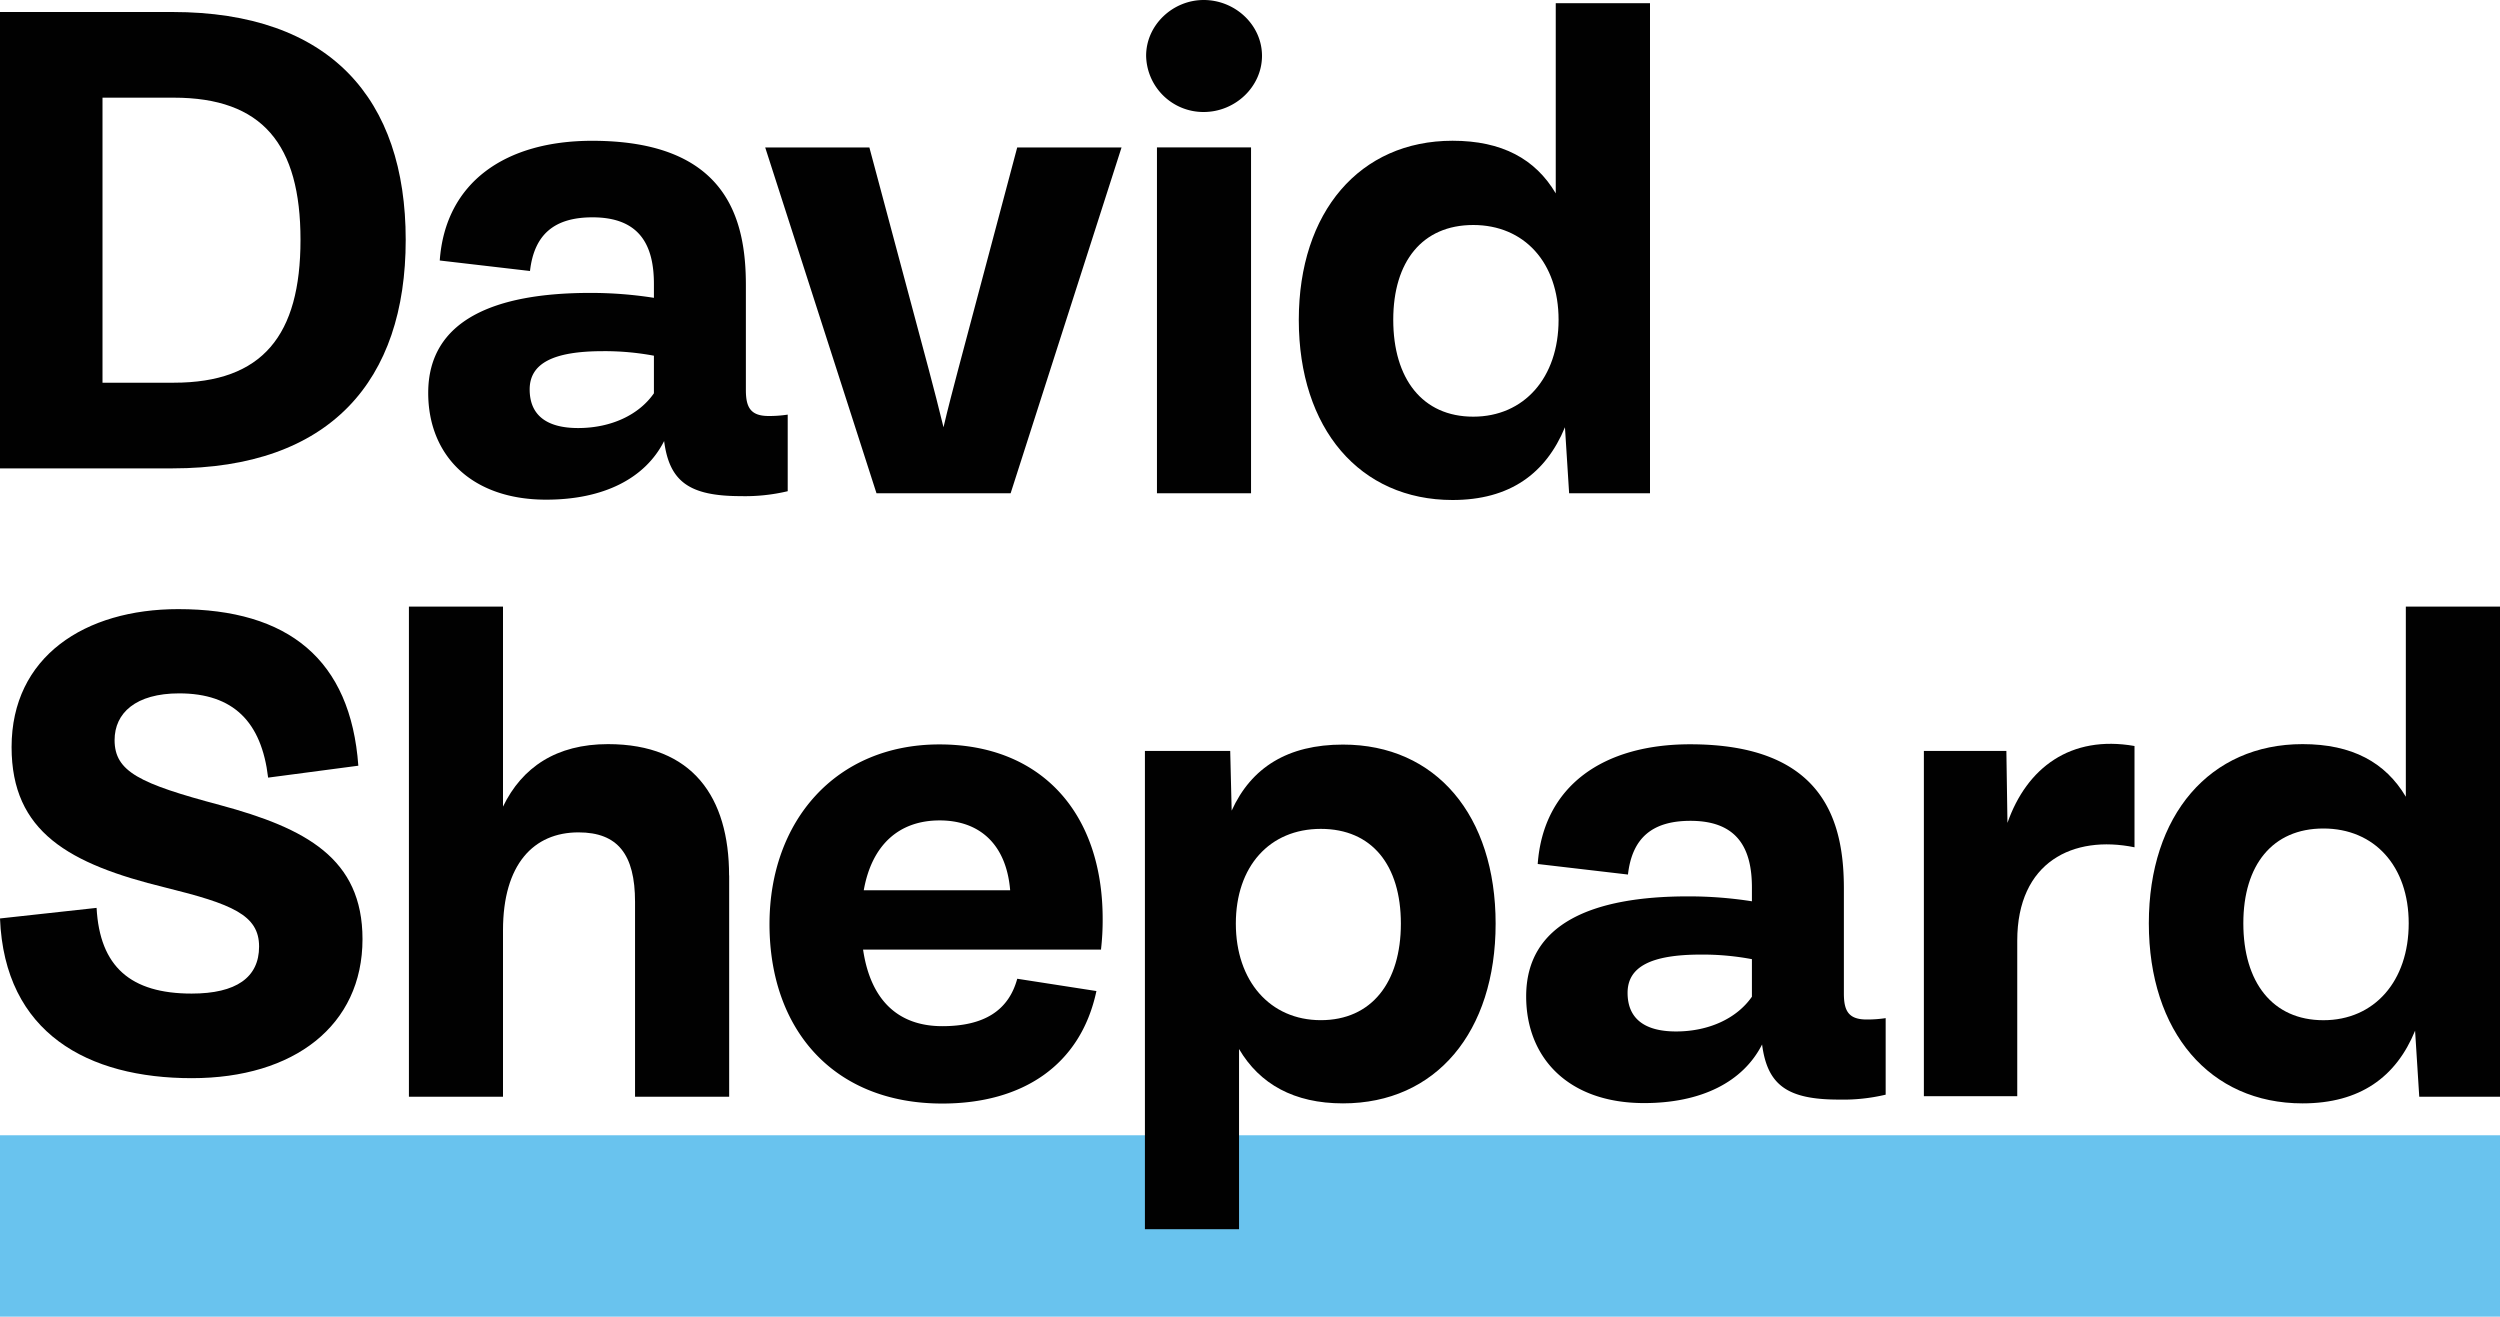 <svg id="Layer_1" data-name="Layer 1" xmlns="http://www.w3.org/2000/svg" viewBox="0 0 600 316"><defs><style>.cls-1{fill:#69c3ee;}.cls-2{fill:#010101;}</style></defs><rect class="cls-1" y="272.46" width="600" height="43.54"/><path class="cls-2" d="M41.7,91.85c21.33,0,30.42-11.37,30.42-34.29S63,23.44,41.7,23.44H24.6V91.85ZM0,2.88H41.37c37.91,0,56,20.89,56,54.68s-18.12,54.85-56,54.85H0Z"/><path class="cls-2" d="M156.94,94.37v-9a64.27,64.27,0,0,0-12.21-1.09c-12,0-17.61,2.95-17.61,9.18s4.13,9.27,11.63,9.27c7.84,0,14.57-3.12,18.19-8.34m32.11,5.14v18.36a44.12,44.12,0,0,1-11.29,1.18c-12.39,0-17.11-3.53-18.37-13.22-4.55,9-14.57,14.07-28.31,14.07-18.11,0-28.31-10.79-28.31-25.62,0-17.52,16-24,38.84-24a97.35,97.35,0,0,1,15.33,1.18V68.16c0-9.26-3.36-16-14.74-16-9.18,0-14,4.12-15,12.88l-21.66-2.52c1.35-18.79,15.76-28.73,36.57-28.73,32.36,0,36.9,18.79,36.9,34.63V93.61c0,4.13,1.1,6.23,5.48,6.23a29.28,29.28,0,0,0,4.55-.33"/><path class="cls-2" d="M269.17,35.39l-26.62,83H210.36l-26.71-83h25l14.24,53.25c1.27,4.8,2.45,9.35,3.55,13.9,1.09-4.64,2.27-9.1,3.53-13.9l14.16-53.25Z"/><path class="cls-2" d="M277.67,35.38h22.58v83H277.67Zm-2.6-22C275.07,6,281.47,0,288.88,0c7.58,0,14,6,14,13.4s-6.41,13.48-14,13.48A13.75,13.75,0,0,1,275.07,13.4"/><path class="cls-2" d="M374.06,76.76C374.06,63,365.8,54,353.58,54s-19.2,8.76-19.2,22.75c0,14.15,7,23.25,19.2,23.25s20.48-9.35,20.48-23.25M396,.76V118.38H376.59l-1-15.84C371,113.66,362.35,120,348.61,120c-22.24,0-36.9-17.1-36.9-43.22,0-25.95,14.66-43,36.9-43,11.89,0,19.89,4.38,24.77,12.63V.76Z"/><path class="cls-2" d="M0,220.43l23.18-2.54C23.94,232,31.35,238.46,46,238.46c10.7,0,16.18-3.88,16.18-11.29,0-7.59-6.5-10.2-22.5-14.16C16.6,207.36,2.78,199.7,2.78,179.31c0-21.74,17.61-33.12,40-33.12,26.46,0,41.37,12.13,43.22,37.58l-21.65,2.86C62.77,173.24,56,166.41,43,166.41c-10.44,0-15.5,4.73-15.5,11.21,0,7.58,6,10.45,25.28,15.59C73.39,198.77,87,206,87,225.39c0,20.73-16.43,33.37-40.95,33.37C21.15,258.76,1.1,248,0,220.43"/><path class="cls-2" d="M175,210.13v53.08H152.41V216.45c0-11.37-4.13-16.68-13.57-16.68-10.78,0-18.12,7.66-18.12,23.5v39.94H98.14V145.59h22.58v48c4.56-9.44,12.81-15,25.2-15,20.3,0,29.06,12.73,29.06,31.51"/><path class="cls-2" d="M207.3,213.67h35.14c-.93-11.21-7.5-16.77-16.93-16.77-9.7,0-16.27,5.82-18.21,16.77m57,14.24H207.14c1.77,12.05,8.34,18.37,19,18.37,10.11,0,15.93-3.8,18-11.38l19,2.95c-3.79,17.86-17.78,27-37,27-26.2,0-41.46-17.86-41.46-43.05,0-24.69,15.84-43.14,40.79-43.14,24.34,0,39.17,16.34,39.17,41.88a61.66,61.66,0,0,1-.41,7.41"/><path class="cls-2" d="M336.21,221.67c0-14-6.92-22.74-19.22-22.74s-20.39,9-20.39,22.74,8.18,23.17,20.39,23.17,19.22-9.1,19.22-23.17m22.74,0c0,26-14.31,43.14-36.64,43.14-11.72,0-20-4.63-24.94-13.05V295H274.78V180.22h20.47l.35,14.33c4.71-10.37,13.48-15.85,26.71-15.85,22.33,0,36.64,17,36.64,43"/><path class="cls-2" d="M420.46,239.2v-9a63.79,63.79,0,0,0-12.22-1.1c-12.05,0-17.62,2.95-17.62,9.18s4.13,9.27,11.63,9.27c7.84,0,14.58-3.11,18.21-8.34m32.1,5.14v18.37a44.12,44.12,0,0,1-11.29,1.18c-12.39,0-17.11-3.54-18.37-13.23-4.56,9-14.58,14.07-28.31,14.07-18.12,0-28.31-10.79-28.31-25.61,0-17.53,16-24,38.83-24a97.61,97.61,0,0,1,15.35,1.18V213c0-9.27-3.38-16-14.75-16-9.19,0-14,4.12-15,12.89l-21.66-2.53c1.36-18.79,15.76-28.73,36.57-28.73,32.36,0,36.91,18.79,36.91,34.63v25.19c0,4.13,1.09,6.23,5.47,6.23a29.49,29.49,0,0,0,4.56-.33"/><path class="cls-2" d="M512.28,179v24.35c-14.66-3-28.14,3.45-28.14,22.41v37.33H461.73V180.22h19.8l.26,17.27c4.63-13.23,15.16-21.14,30.49-18.45"/><path class="cls-2" d="M578.09,221.59c0-13.74-8.25-22.75-20.47-22.75s-19.22,8.76-19.22,22.75c0,14.15,7,23.26,19.22,23.26s20.47-9.36,20.47-23.26m21.91-76V263.21H580.62l-1-15.84c-4.55,11.13-13.23,17.44-27,17.44-22.24,0-36.9-17.1-36.9-43.22,0-26,14.66-43,36.9-43,11.89,0,19.89,4.38,24.78,12.63V145.59Z"/></svg>